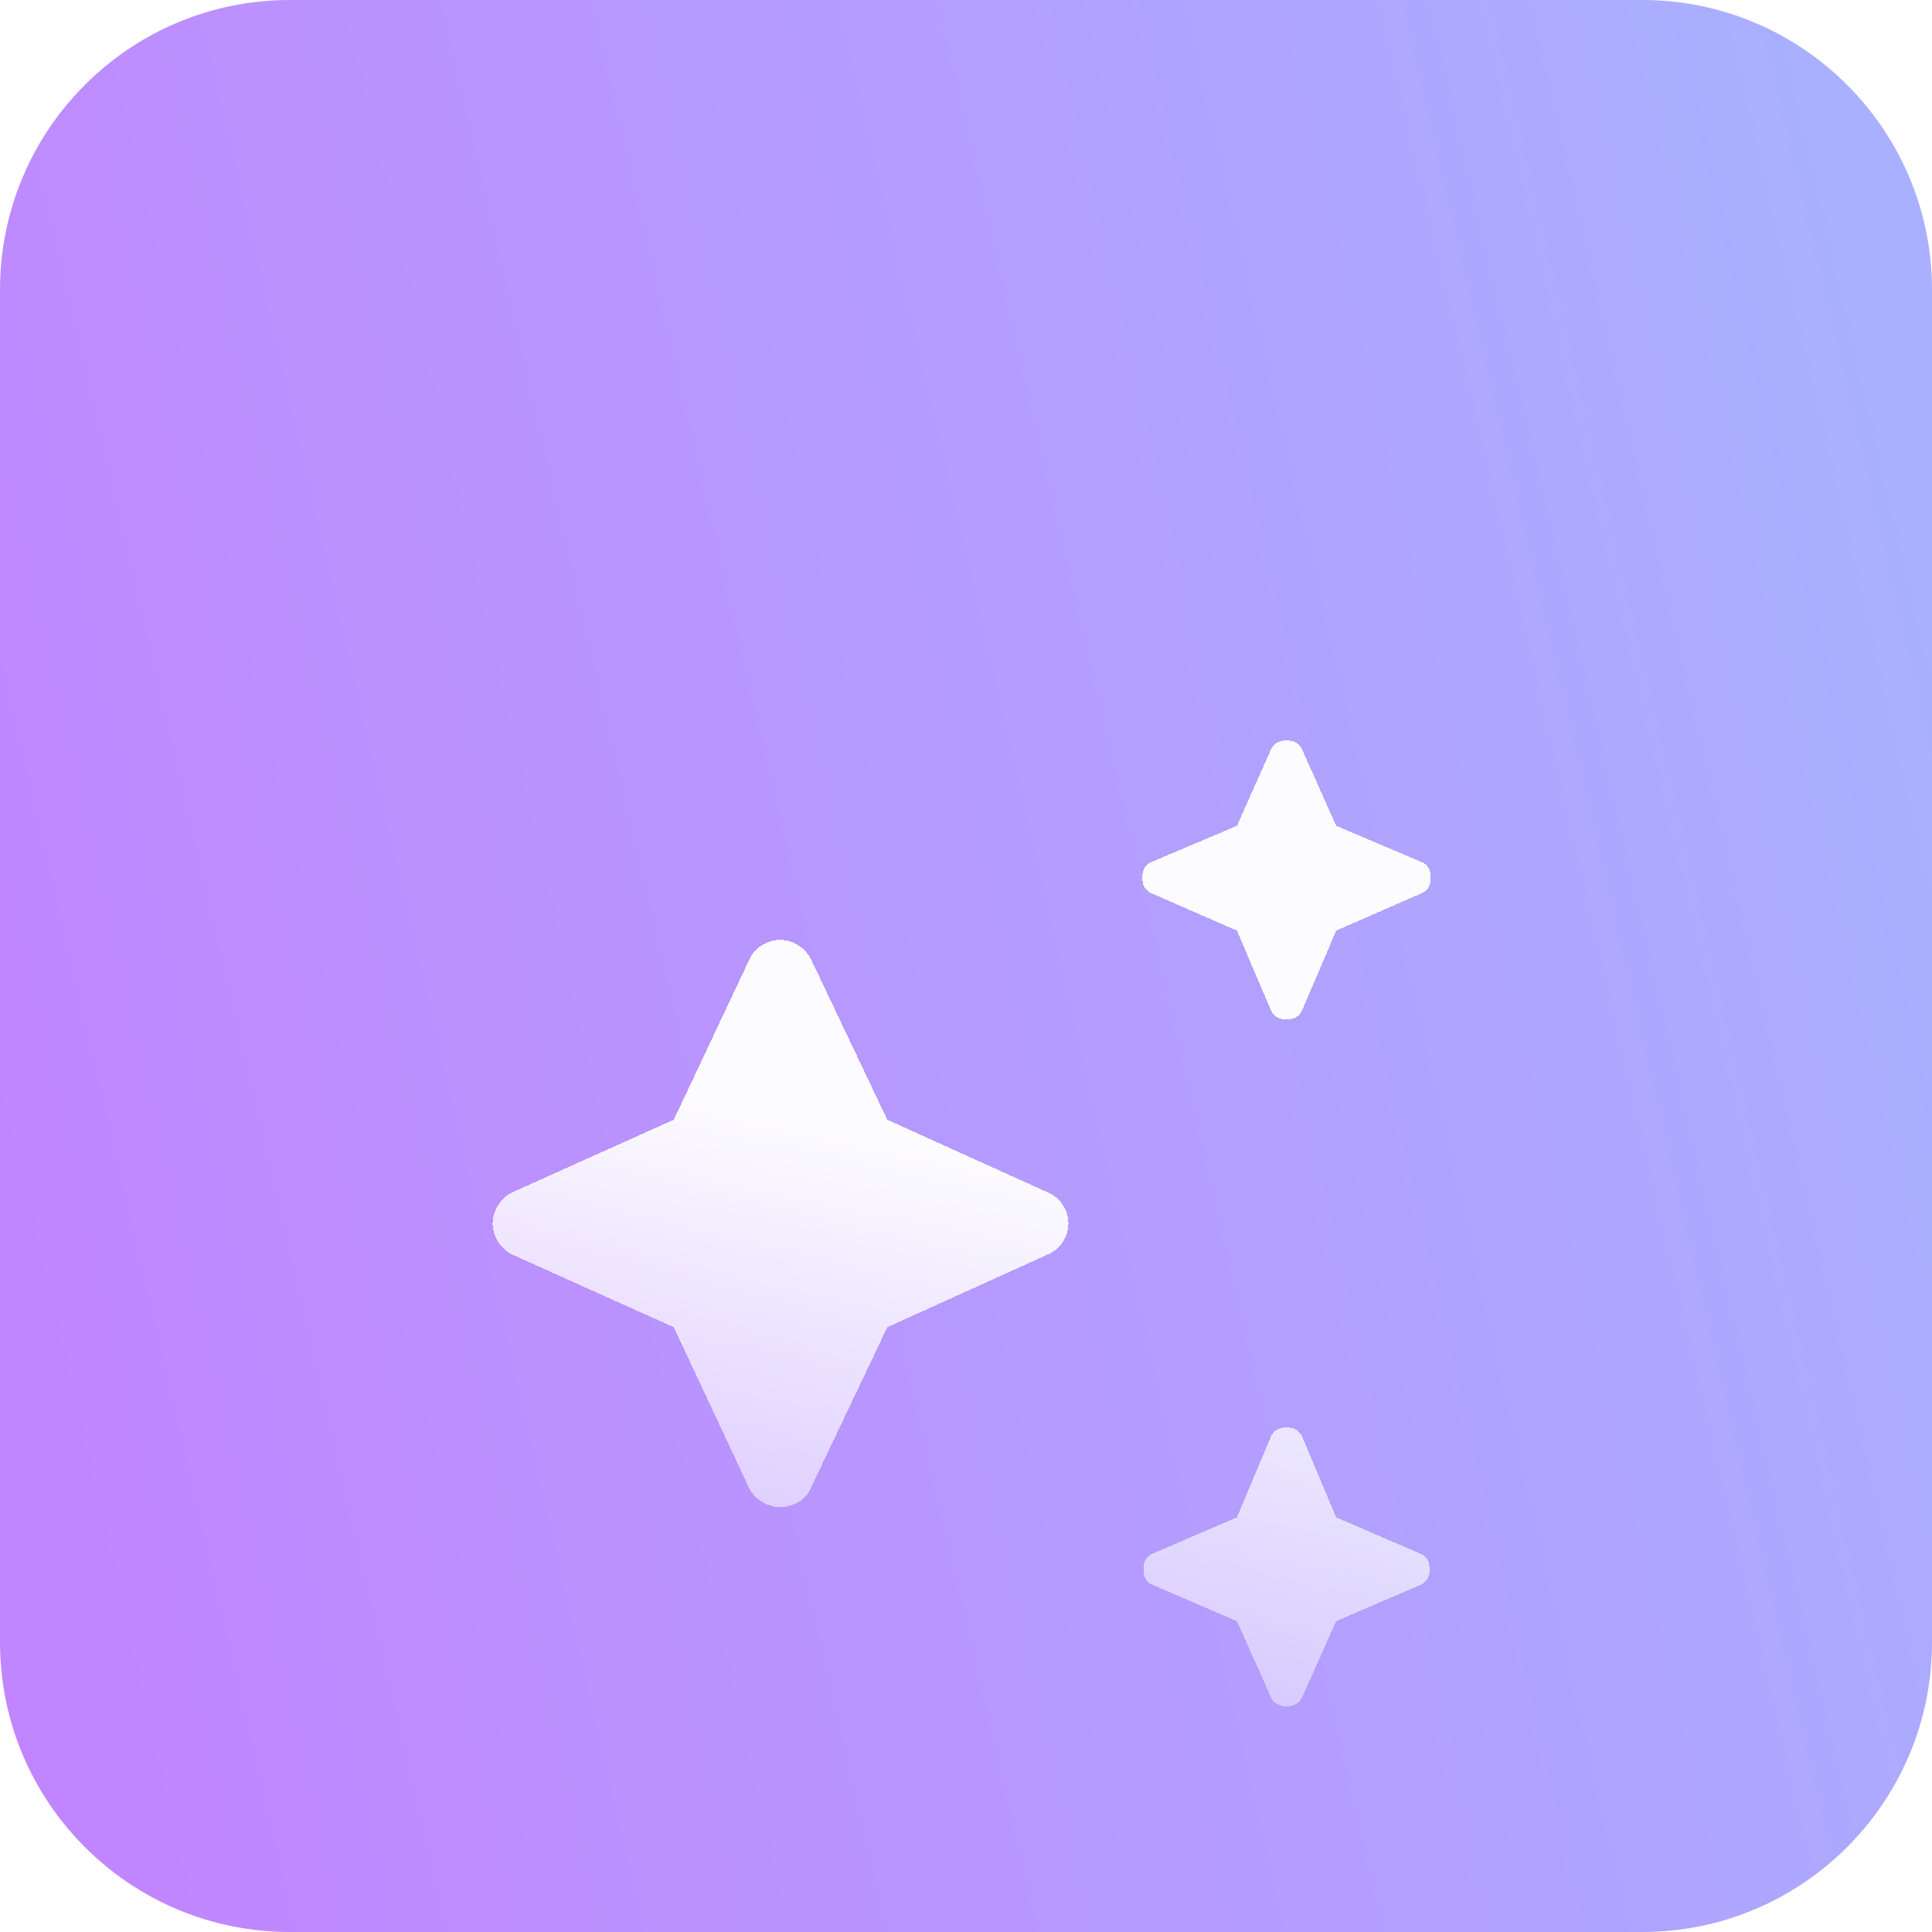 <svg width="50" height="50" viewBox="0 0 50 50" fill="none" xmlns="http://www.w3.org/2000/svg">
<path d="M0 7.5C0 3.358 3.358 0 7.5 0H42.5C46.642 0 50 3.358 50 7.5V42.5C50 46.642 46.642 50 42.5 50H7.5C3.358 50 0 46.642 0 42.5V7.5Z" fill="url(#paint0_linear_462_5709)"/>
<g filter="url(#filter0_ddi_462_5709)">
<path d="M33.407 19.72C33.307 19.72 33.223 19.7 33.153 19.66C33.083 19.62 33.029 19.55 32.989 19.451L32.123 17.422L29.942 16.468C29.843 16.428 29.773 16.373 29.733 16.304C29.694 16.234 29.674 16.15 29.674 16.05C29.674 15.951 29.694 15.866 29.733 15.796C29.773 15.727 29.843 15.672 29.942 15.633L32.123 14.708L32.989 12.768C33.029 12.669 33.083 12.599 33.153 12.56C33.223 12.52 33.307 12.5 33.407 12.5C33.506 12.5 33.591 12.52 33.661 12.56C33.73 12.599 33.785 12.669 33.825 12.768L34.691 14.708L36.871 15.633C36.971 15.672 37.04 15.727 37.08 15.796C37.12 15.866 37.14 15.951 37.14 16.05C37.14 16.15 37.12 16.234 37.08 16.304C37.04 16.373 36.971 16.428 36.871 16.468L34.691 17.422L33.825 19.451C33.785 19.55 33.73 19.62 33.661 19.66C33.591 19.7 33.506 19.72 33.407 19.72ZM33.407 37.5C33.327 37.5 33.248 37.48 33.168 37.44C33.088 37.401 33.029 37.331 32.989 37.231L32.123 35.292L29.972 34.367C29.873 34.328 29.803 34.273 29.763 34.203C29.724 34.134 29.704 34.049 29.704 33.95C29.704 33.85 29.724 33.766 29.763 33.696C29.803 33.627 29.873 33.572 29.972 33.532L32.123 32.607L32.989 30.549C33.029 30.45 33.083 30.38 33.153 30.34C33.223 30.3 33.307 30.28 33.407 30.28C33.506 30.28 33.591 30.3 33.661 30.34C33.73 30.38 33.785 30.45 33.825 30.549L34.691 32.607L36.841 33.532C36.941 33.572 37.01 33.627 37.05 33.696C37.09 33.766 37.11 33.85 37.11 33.95C37.11 34.049 37.09 34.134 37.05 34.203C37.01 34.273 36.941 34.328 36.841 34.367L34.691 35.292L33.825 37.231C33.785 37.331 33.725 37.401 33.646 37.44C33.566 37.48 33.486 37.5 33.407 37.5ZM20.297 32.339C20.137 32.339 19.983 32.294 19.834 32.205C19.684 32.115 19.57 31.991 19.49 31.832L17.549 27.685L13.368 25.805C13.209 25.726 13.084 25.612 12.995 25.462C12.905 25.313 12.86 25.159 12.86 25C12.86 24.841 12.905 24.687 12.995 24.538C13.084 24.388 13.209 24.274 13.368 24.195L17.549 22.315L19.49 18.198C19.57 18.019 19.684 17.885 19.834 17.795C19.983 17.706 20.137 17.661 20.297 17.661C20.456 17.661 20.61 17.706 20.759 17.795C20.909 17.885 21.023 18.009 21.103 18.168L23.074 22.315L27.225 24.195C27.404 24.274 27.538 24.388 27.628 24.538C27.718 24.687 27.762 24.841 27.762 25C27.762 25.159 27.718 25.313 27.628 25.462C27.538 25.612 27.404 25.726 27.225 25.805L23.074 27.685L21.103 31.832C21.023 32.011 20.909 32.14 20.759 32.22C20.61 32.299 20.456 32.339 20.297 32.339Z" fill="url(#paint1_linear_462_5709)" shape-rendering="crispEdges"/>
</g>
<defs>
<filter id="filter0_ddi_462_5709" x="3.199" y="4.06" width="42.492" height="44.878" filterUnits="userSpaceOnUse" color-interpolation-filters="sRGB">
<feFlood flood-opacity="0" result="BackgroundImageFix"/>
<feColorMatrix in="SourceAlpha" type="matrix" values="0 0 0 0 0 0 0 0 0 0 0 0 0 0 0 0 0 0 127 0" result="hardAlpha"/>
<feOffset dx="-1.999" dy="3.776"/>
<feGaussianBlur stdDeviation="3.831"/>
<feComposite in2="hardAlpha" operator="out"/>
<feColorMatrix type="matrix" values="0 0 0 0 0.051 0 0 0 0 0.016 0 0 0 0 0.192 0 0 0 0.25 0"/>
<feBlend mode="normal" in2="BackgroundImageFix" result="effect1_dropShadow_462_5709"/>
<feColorMatrix in="SourceAlpha" type="matrix" values="0 0 0 0 0 0 0 0 0 0 0 0 0 0 0 0 0 0 127 0" result="hardAlpha"/>
<feOffset dx="1.888" dy="-1.777"/>
<feGaussianBlur stdDeviation="3.332"/>
<feComposite in2="hardAlpha" operator="out"/>
<feColorMatrix type="matrix" values="0 0 0 0 1 0 0 0 0 1 0 0 0 0 1 0 0 0 0.35 0"/>
<feBlend mode="normal" in2="effect1_dropShadow_462_5709" result="effect2_dropShadow_462_5709"/>
<feBlend mode="normal" in="SourceGraphic" in2="effect2_dropShadow_462_5709" result="shape"/>
<feColorMatrix in="SourceAlpha" type="matrix" values="0 0 0 0 0 0 0 0 0 0 0 0 0 0 0 0 0 0 127 0" result="hardAlpha"/>
<feOffset dy="4.664"/>
<feGaussianBlur stdDeviation="2.943"/>
<feComposite in2="hardAlpha" operator="arithmetic" k2="-1" k3="1"/>
<feColorMatrix type="matrix" values="0 0 0 0 1 0 0 0 0 1 0 0 0 0 1 0 0 0 1 0"/>
<feBlend mode="normal" in2="shape" result="effect3_innerShadow_462_5709"/>
</filter>
<linearGradient id="paint0_linear_462_5709" x1="-2.559" y1="25" x2="49.569" y2="12.934" gradientUnits="userSpaceOnUse">
<stop stop-color="#C185FF"/>
<stop offset="1" stop-color="#A9B0FF"/>
</linearGradient>
<linearGradient id="paint1_linear_462_5709" x1="29.244" y1="24.268" x2="25.483" y2="41.753" gradientUnits="userSpaceOnUse">
<stop stop-color="white" stop-opacity="0.96"/>
<stop offset="1" stop-color="white" stop-opacity="0.23"/>
</linearGradient>
</defs>
</svg>

